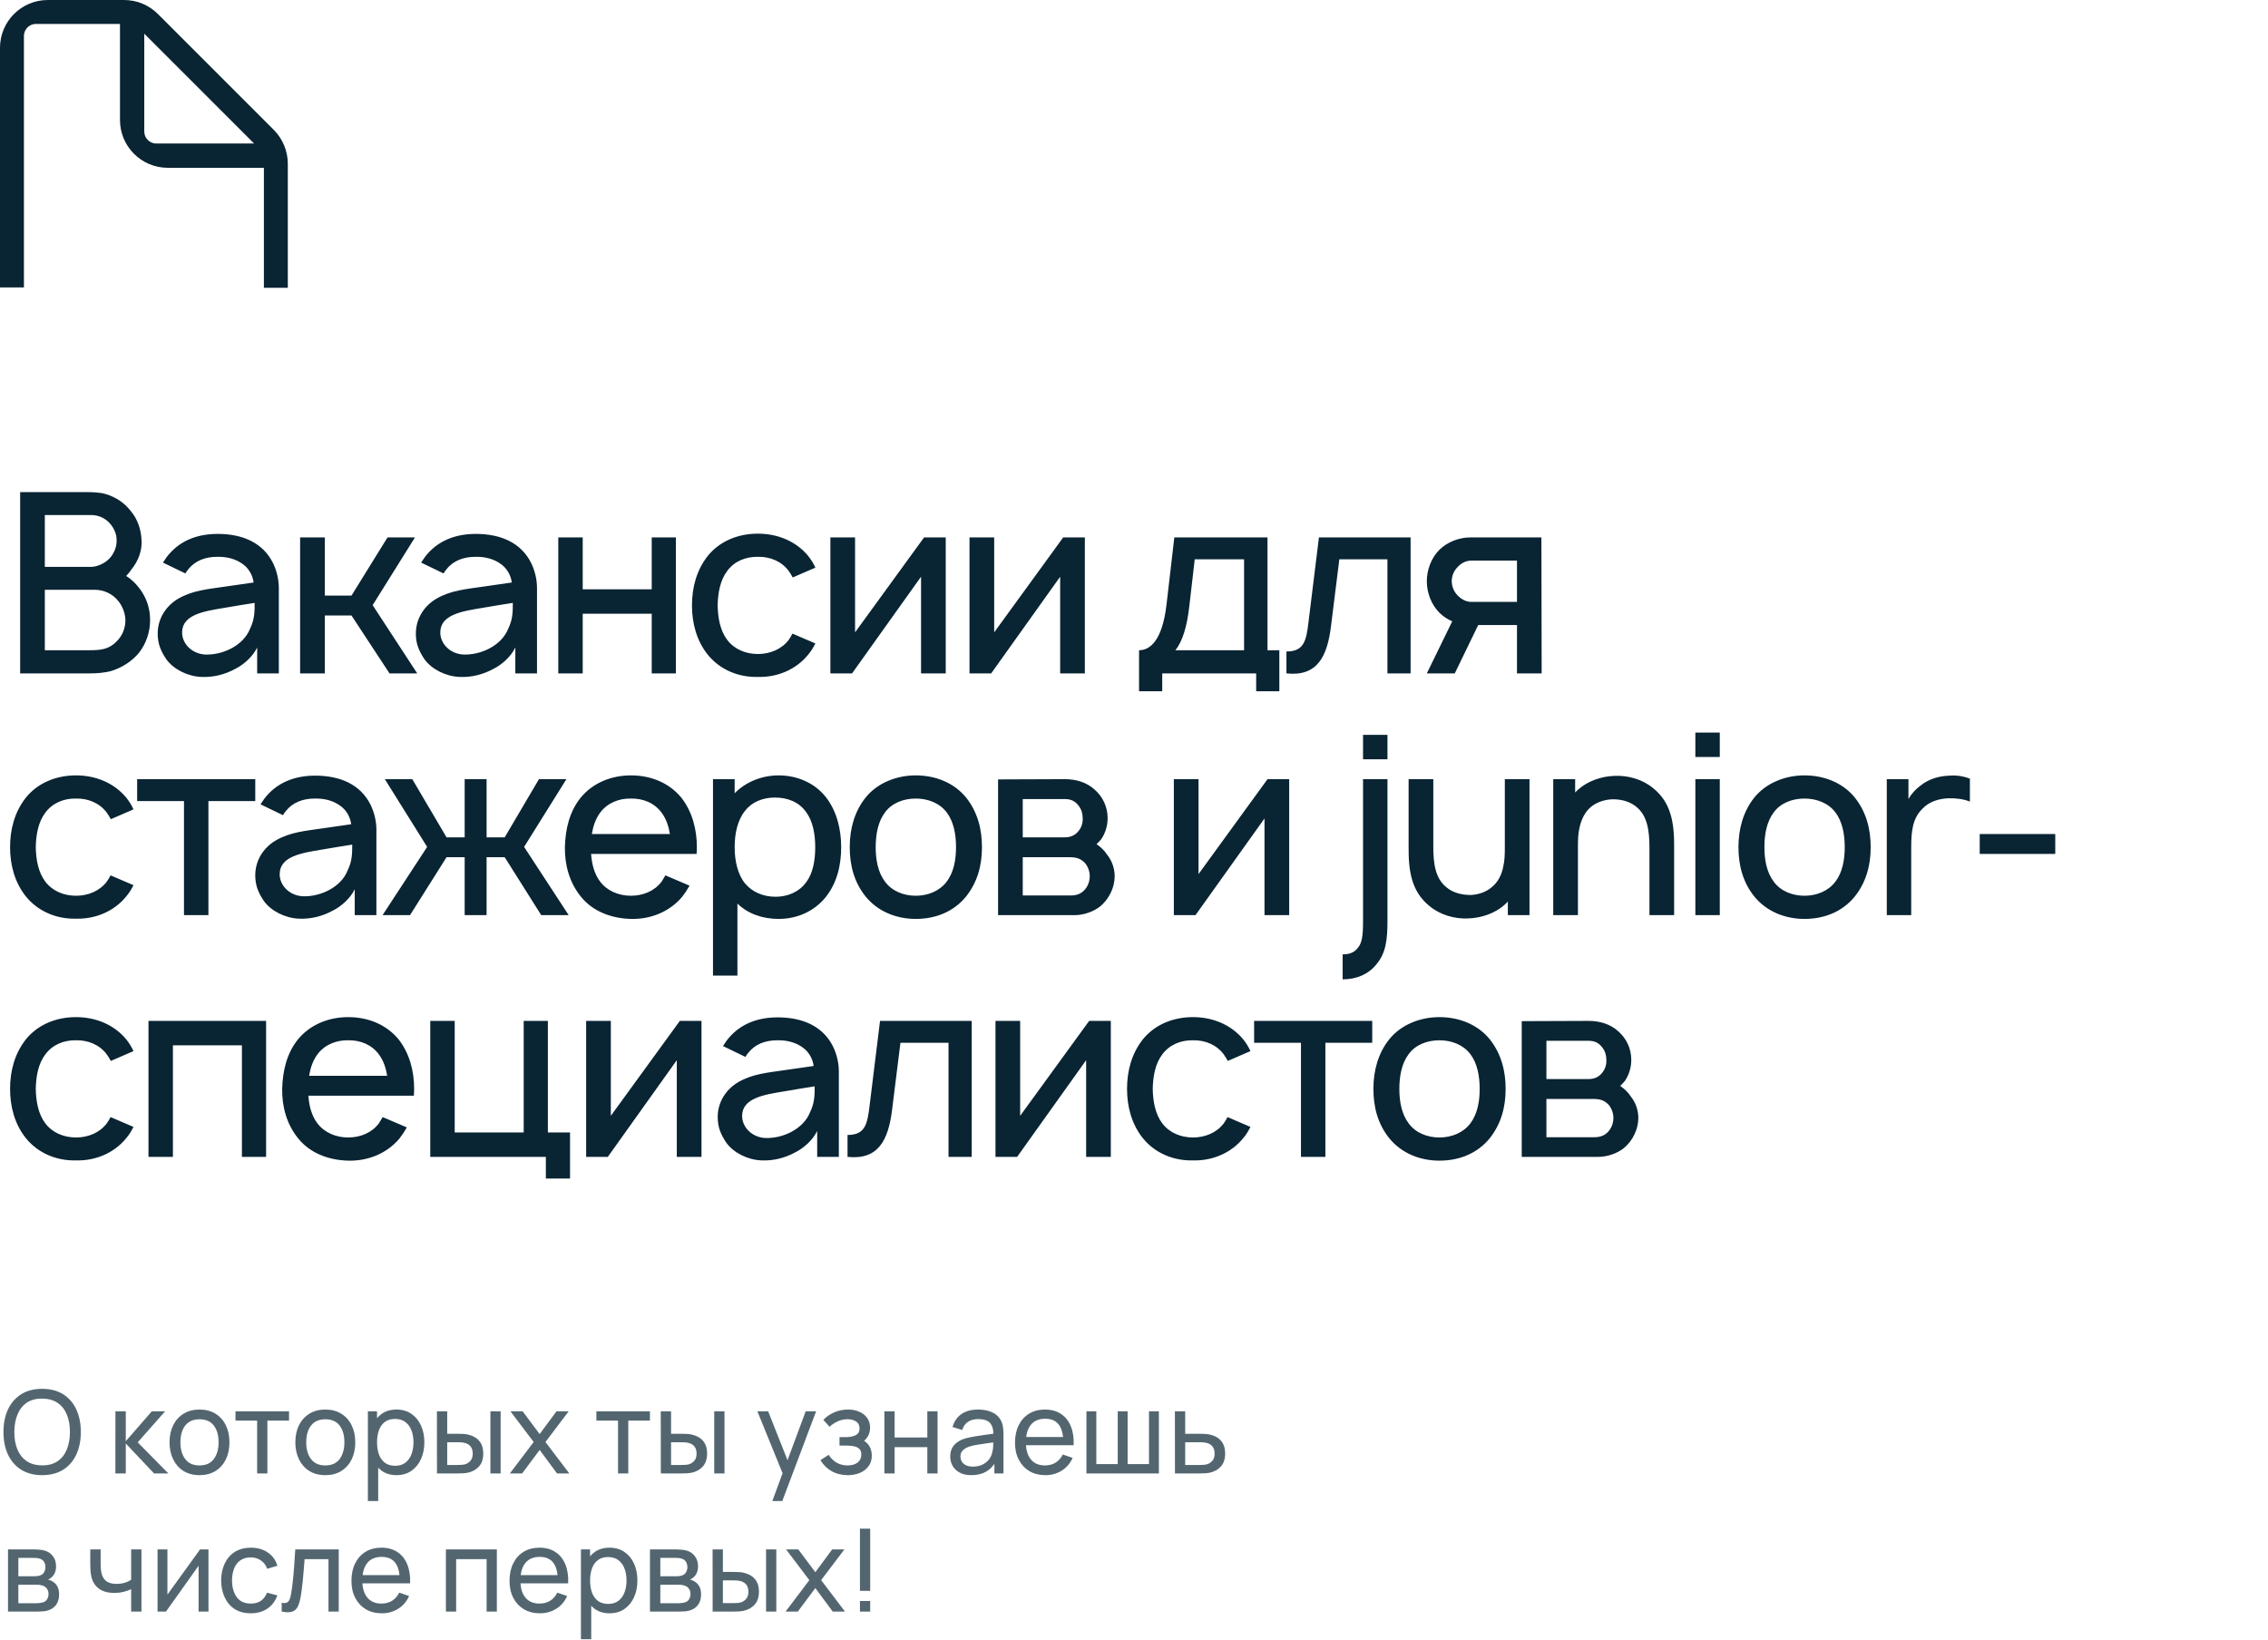 <?xml version="1.0" encoding="UTF-8"?> <svg xmlns="http://www.w3.org/2000/svg" width="394" height="285" viewBox="0 0 394 285" fill="none"> <g clip-path="url(#clip0_932_22165)"> <path d="M25.063 5.856L44.144 24.937H27.141C26.008 24.937 25.063 23.992 25.063 22.859V5.856ZM4.156 6.234C4.156 5.101 5.101 4.156 6.234 4.156H20.844V20.844C20.844 25.441 24.559 29.156 29.156 29.156H45.844V50H50V28.463C50 26.259 49.118 24.118 47.544 22.544L27.456 2.456C25.882 0.882 23.803 0 21.537 0H8.312C3.715 0 0 3.715 0 8.312V49.937H4.156V6.234Z" fill="#092433"></path> </g> <path d="M24.281 102.3C23.625 101.425 22.837 100.637 21.919 100.069C22.269 99.719 22.575 99.325 22.837 98.931C24.019 97.487 24.719 95.65 24.587 93.812C24.5 91.975 23.887 90.138 22.706 88.781C21.613 87.338 20.038 86.331 18.375 85.85C17.456 85.544 16.012 85.5 14.875 85.5H3.5V117H15.488C16.8 117 18.113 116.912 19.381 116.562C21.175 115.994 22.881 114.944 24.15 113.412C25.375 111.837 26.031 109.912 26.075 107.9C26.119 105.887 25.506 103.919 24.281 102.3ZM15.794 89.481C17.062 89.481 18.2 89.963 19.075 90.925C19.775 91.713 20.256 92.719 20.256 93.812C20.3 94.819 19.95 95.825 19.337 96.656C18.506 97.794 16.931 98.494 15.794 98.494H7.787V89.481H15.794ZM20.3 111.4C18.944 112.844 17.5 112.975 15.444 112.975H7.787V102.475H16.538C17.938 102.475 19.556 103.131 20.562 104.444C21.35 105.406 21.788 106.675 21.788 107.9C21.744 109.256 21.219 110.481 20.3 111.4ZM32.207 99.631C32.338 99.369 32.557 99.106 32.732 98.888C33.913 97.4 35.707 96.744 37.719 96.744C39.338 96.7 40.957 97.094 42.182 98.013C43.232 98.756 43.888 99.938 44.063 101.206L39.513 101.862C35.926 102.387 33.52 102.562 30.982 104.006C28.751 105.319 27.395 107.55 27.395 110.087C27.395 111.837 27.919 113.106 28.926 114.594C30.195 116.3 32.601 117.525 35.007 117.613C37.02 117.7 39.032 117.219 40.87 116.212C42.357 115.469 43.932 114.069 44.676 112.494V117H48.438V102.169C48.438 100.812 48.132 99.281 47.432 97.838C45.682 94.294 42.138 92.763 37.807 92.763C34.132 92.763 31.026 94.031 28.926 96.831L28.313 97.75L32.207 99.631ZM44.238 104.75C44.238 106.237 44.238 107.594 43.451 109.212C42.27 112.231 38.594 113.85 35.62 113.719C33.301 113.587 31.595 111.794 31.638 109.825C31.682 106.806 35.401 106.194 38.901 105.625C41.351 105.188 42.882 104.969 44.238 104.75ZM72.087 93.375H67.318L61.062 103.481H56.424V93.375H52.137V117H56.424V106.937H61.062L67.668 117H72.481L64.737 105.144L72.087 93.375ZM77.057 99.631C77.188 99.369 77.407 99.106 77.582 98.888C78.763 97.4 80.557 96.744 82.569 96.744C84.188 96.7 85.807 97.094 87.032 98.013C88.082 98.756 88.738 99.938 88.913 101.206L84.363 101.862C80.775 102.387 78.369 102.562 75.832 104.006C73.6 105.319 72.244 107.55 72.244 110.087C72.244 111.837 72.769 113.106 73.775 114.594C75.044 116.3 77.45 117.525 79.857 117.613C81.869 117.7 83.882 117.219 85.719 116.212C87.207 115.469 88.782 114.069 89.525 112.494V117H93.288V102.169C93.288 100.812 92.982 99.281 92.282 97.838C90.532 94.294 86.988 92.763 82.657 92.763C78.982 92.763 75.875 94.031 73.775 96.831L73.163 97.75L77.057 99.631ZM89.088 104.75C89.088 106.237 89.088 107.594 88.3 109.212C87.119 112.231 83.444 113.85 80.469 113.719C78.15 113.587 76.444 111.794 76.488 109.825C76.532 106.806 80.25 106.194 83.75 105.625C86.2 105.188 87.732 104.969 89.088 104.75ZM113.218 93.375V102.387H101.23V93.375H96.986V117H101.23V106.631H113.218V117H117.418V93.375H113.218ZM141.648 98.625C141.342 97.925 140.905 97.225 140.38 96.569C138.28 94.031 135.086 92.719 131.673 92.719C128.305 92.719 125.111 93.944 122.967 96.569C120.998 99.062 120.211 102.081 120.211 105.188C120.211 108.25 120.998 111.312 122.967 113.762C125.067 116.344 128.261 117.7 131.673 117.613C135.042 117.7 138.28 116.344 140.38 113.762C140.905 113.15 141.298 112.494 141.648 111.794L137.667 110.087C137.448 110.481 137.273 110.831 137.011 111.181C135.786 112.8 133.773 113.631 131.673 113.631C129.53 113.631 127.561 112.8 126.336 111.181C125.111 109.562 124.717 107.375 124.673 105.188C124.717 103 125.111 100.812 126.336 99.194C127.561 97.531 129.53 96.7 131.673 96.744C133.773 96.7 135.786 97.531 137.011 99.194C137.273 99.544 137.492 99.938 137.711 100.331L141.648 98.625ZM164.293 93.375H160.531L148.543 109.869V93.375H144.256V117H148.018L160.006 100.2V117H164.293V93.375ZM188.461 93.375H184.699L172.711 109.869V93.375H168.424V117H172.186L184.174 100.2V117H188.461V93.375ZM220.191 93.375H204.004L202.648 105.056C201.904 111.4 199.716 112.975 197.879 112.975V120.106H201.904V117H218.223V120.106H222.248V112.975H220.191V93.375ZM216.123 112.975H204.179C205.448 111.444 206.191 108.819 206.585 105.537L207.548 97.181H216.123V112.975ZM229.126 93.375L227.332 107.944C226.939 111.269 226.589 113.194 223.482 113.194V117C228.82 117.569 230.57 114.112 231.226 108.775L232.67 97.181H241.026V117H245.051V93.375H229.126ZM267.819 117L267.775 93.375H255.438C253.513 93.375 251.5 94.119 250.057 95.519C248.657 96.919 247.869 98.975 247.869 100.987C247.869 103 248.657 105.056 250.057 106.456C250.713 107.112 251.457 107.594 252.288 107.944L247.869 117H252.725L256.794 108.6H263.532V117H267.819ZM255.613 104.575C254.65 104.575 253.819 104.094 253.163 103.394C252.55 102.737 252.2 101.862 252.2 100.987C252.2 100.069 252.55 99.194 253.207 98.537C253.819 97.838 254.694 97.4 255.613 97.4H263.532V104.575H255.613ZM23.188 140.625C22.881 139.925 22.444 139.225 21.919 138.569C19.819 136.031 16.625 134.719 13.213 134.719C9.844 134.719 6.65 135.944 4.506 138.569C2.538 141.062 1.75 144.081 1.75 147.188C1.75 150.25 2.538 153.312 4.506 155.762C6.606 158.344 9.8 159.7 13.213 159.613C16.581 159.7 19.819 158.344 21.919 155.762C22.444 155.15 22.837 154.494 23.188 153.794L19.206 152.087C18.988 152.481 18.812 152.831 18.55 153.181C17.325 154.8 15.312 155.631 13.213 155.631C11.069 155.631 9.1 154.8 7.875 153.181C6.65 151.562 6.256 149.375 6.213 147.188C6.256 145 6.65 142.812 7.875 141.194C9.1 139.531 11.069 138.7 13.213 138.744C15.312 138.7 17.325 139.531 18.55 141.194C18.812 141.544 19.031 141.937 19.25 142.331L23.188 140.625ZM44.345 135.375H23.826V139.181H31.964V159H36.207V139.181H44.345V135.375ZM49.156 141.631C49.288 141.369 49.506 141.106 49.681 140.887C50.862 139.4 52.656 138.744 54.669 138.744C56.288 138.7 57.906 139.094 59.131 140.012C60.181 140.756 60.837 141.937 61.013 143.206L56.462 143.862C52.875 144.387 50.469 144.562 47.931 146.006C45.7 147.319 44.344 149.55 44.344 152.087C44.344 153.837 44.869 155.106 45.875 156.594C47.144 158.3 49.55 159.525 51.956 159.613C53.969 159.7 55.981 159.219 57.819 158.212C59.306 157.469 60.881 156.069 61.625 154.494V159H65.388V144.169C65.388 142.812 65.081 141.281 64.381 139.837C62.631 136.294 59.087 134.762 54.756 134.762C51.081 134.762 47.975 136.031 45.875 138.831L45.263 139.75L49.156 141.631ZM61.188 146.75C61.188 148.237 61.188 149.594 60.4 151.212C59.219 154.231 55.544 155.85 52.569 155.719C50.25 155.587 48.544 153.794 48.587 151.825C48.631 148.806 52.35 148.194 55.85 147.625C58.3 147.188 59.831 146.969 61.188 146.75ZM98.398 135.375H93.63L87.68 145.481H84.53V135.375H80.723V145.481H77.573L71.623 135.375H66.855L74.205 147.144L66.461 159H71.23L77.573 148.937H80.723V159H84.53V148.937H87.68L94.023 159H98.792L91.048 147.144L98.398 135.375ZM102.685 148.369H121.016C121.016 147.975 121.06 147.581 121.06 147.188C121.06 144.125 120.272 141.019 118.347 138.569C116.204 135.987 113.054 134.719 109.597 134.719C106.185 134.719 102.991 136.031 100.891 138.569C98.922 141.019 98.222 144.037 98.135 147.188C98.091 150.206 98.879 153.269 100.891 155.762C102.947 158.344 106.185 159.569 109.597 159.656C113.01 159.744 116.291 158.431 118.479 155.85C118.96 155.237 119.397 154.581 119.791 153.881L115.591 152.087C115.372 152.437 115.197 152.787 114.935 153.181C113.71 154.8 111.741 155.631 109.597 155.631C107.497 155.631 105.485 154.8 104.26 153.181C103.254 151.869 102.816 150.162 102.685 148.369ZM109.597 138.744C111.741 138.7 113.71 139.531 114.935 141.194C115.722 142.244 116.16 143.556 116.379 144.912H102.816C103.035 143.556 103.472 142.244 104.26 141.194C105.485 139.531 107.497 138.7 109.597 138.744ZM143.461 138.481C141.536 136.031 138.474 134.719 135.28 134.719C132.349 134.719 129.549 135.856 127.624 137.825V135.375H123.861V169.5H128.105V156.987C129.943 158.781 132.48 159.656 135.28 159.656C138.518 159.656 141.493 158.3 143.461 155.85C145.43 153.356 146.13 150.294 146.13 147.188C146.13 144.037 145.343 140.887 143.461 138.481ZM140.093 153.225C138.868 154.975 136.811 155.806 134.755 155.806C132.611 155.806 130.73 155.019 129.461 153.531C128.149 151.956 127.624 149.55 127.624 147.188C127.624 144.781 128.149 142.419 129.461 140.844C130.643 139.312 132.568 138.569 134.624 138.569C136.855 138.569 138.824 139.356 140.049 141.106C141.186 142.637 141.624 144.869 141.624 147.188C141.624 149.462 141.23 151.694 140.093 153.225ZM159.082 159.656C162.582 159.656 165.688 158.387 167.832 155.762C169.8 153.269 170.588 150.381 170.588 147.188C170.588 144.081 169.844 141.106 167.832 138.569C165.732 135.987 162.494 134.719 159.082 134.719C155.669 134.719 152.388 136.075 150.375 138.569C148.45 140.975 147.619 143.994 147.619 147.188C147.619 150.294 148.363 153.269 150.375 155.762C152.475 158.344 155.669 159.656 159.082 159.656ZM164.463 153.181C163.238 154.8 161.225 155.631 159.082 155.631C156.938 155.631 154.925 154.8 153.744 153.181C152.519 151.562 152.125 149.375 152.125 147.188C152.125 145 152.519 142.769 153.744 141.15C154.925 139.531 156.938 138.744 159.082 138.744C161.225 138.744 163.238 139.531 164.463 141.15C165.688 142.769 166.082 145 166.082 147.188C166.082 149.375 165.688 151.562 164.463 153.181ZM173.387 135.419V159H186.73C188.174 159 189.968 158.431 191.193 157.425C192.68 156.156 193.643 154.187 193.643 152.219C193.643 150.906 193.162 149.506 192.33 148.5C191.849 147.756 191.237 147.188 190.493 146.662C190.799 146.4 191.062 146.094 191.324 145.787C192.024 144.737 192.418 143.469 192.418 142.156C192.418 140.187 191.587 138.437 190.143 137.169C188.787 135.944 186.993 135.375 184.98 135.375L173.387 135.419ZM177.674 138.831H184.98C186.118 138.831 186.818 139.225 187.43 140.056C187.912 140.712 188.087 141.412 188.087 142.156C188.13 142.9 187.912 143.687 187.43 144.3C186.862 145.087 186.03 145.481 184.98 145.481H177.674V138.831ZM177.674 148.937H185.724C186.949 148.937 187.693 149.112 188.524 149.987C189.049 150.644 189.312 151.475 189.312 152.219C189.312 153.05 189.049 153.837 188.524 154.494C187.868 155.281 187.037 155.587 185.987 155.587H177.674V148.937ZM223.959 135.375H220.197L208.209 151.869V135.375H203.922V159H207.684L219.672 142.2V159H223.959V135.375ZM236.789 127.675V131.919H241.033V127.675H236.789ZM233.246 165.825C234.033 165.825 235.083 165.65 235.739 164.863C236.658 163.9 236.789 162.544 236.789 159.919V135.375H241.033V159.919C241.033 163.244 240.771 165.563 239.152 167.488C237.796 169.238 235.696 170.156 233.246 170.156V165.825ZM261.42 135.375V147.406C261.42 148.544 261.376 149.594 261.157 150.512C260.895 152 260.195 153.312 259.145 154.144C258.182 154.975 256.913 155.412 255.557 155.5C253.895 155.5 252.407 155.106 251.313 154.187C249.345 152.656 248.995 150.075 248.995 147.056V135.375H244.707V147.056C244.663 151.3 245.188 154.887 248.338 157.425C250.176 158.956 252.713 159.7 255.12 159.569C257.307 159.481 259.713 158.737 261.463 157.119C261.638 156.944 261.813 156.812 261.945 156.637V159H265.707V135.375H261.42ZM287.201 136.95C285.363 135.419 282.826 134.675 280.42 134.806C278.232 134.894 275.87 135.637 274.076 137.256L273.638 137.694V135.375H269.832V159H274.12V146.969C274.12 145.831 274.163 144.781 274.382 143.862C274.688 142.375 275.345 141.062 276.395 140.187C277.357 139.4 278.626 138.962 279.982 138.875C281.688 138.831 283.132 139.269 284.226 140.144C286.195 141.719 286.545 144.3 286.545 147.319V159H290.832V147.319C290.876 143.075 290.351 139.487 287.201 136.95ZM294.52 127.281V131.525H298.763V127.281H294.52ZM294.52 135.375V159H298.763V135.375H294.52ZM313.47 159.656C316.97 159.656 320.077 158.387 322.22 155.762C324.189 153.269 324.977 150.381 324.977 147.188C324.977 144.081 324.233 141.106 322.22 138.569C320.12 135.987 316.883 134.719 313.47 134.719C310.058 134.719 306.777 136.075 304.764 138.569C302.839 140.975 302.008 143.994 302.008 147.188C302.008 150.294 302.752 153.269 304.764 155.762C306.864 158.344 310.058 159.656 313.47 159.656ZM318.852 153.181C317.627 154.8 315.614 155.631 313.47 155.631C311.327 155.631 309.314 154.8 308.133 153.181C306.908 151.562 306.514 149.375 306.514 147.188C306.514 145 306.908 142.769 308.133 141.15C309.314 139.531 311.327 138.744 313.47 138.744C315.614 138.744 317.627 139.531 318.852 141.15C320.077 142.769 320.47 145 320.47 147.188C320.47 149.375 320.077 151.562 318.852 153.181ZM338.757 134.762C336.963 134.806 335.169 135.287 333.725 136.425C332.763 137.125 332.063 137.912 331.538 138.831V135.375H327.775V159H332.019V147.275C332.019 144.431 332.238 142.156 334.032 140.45C335.038 139.4 336.569 138.787 338.407 138.7C339.807 138.656 341.119 138.831 342.213 139.269V135.287C341.075 134.85 339.894 134.675 338.757 134.762ZM343.918 144.912V148.369H357.043V144.912H343.918ZM23.188 182.625C22.881 181.925 22.444 181.225 21.919 180.569C19.819 178.031 16.625 176.719 13.213 176.719C9.844 176.719 6.65 177.944 4.506 180.569C2.538 183.062 1.75 186.081 1.75 189.188C1.75 192.25 2.538 195.312 4.506 197.762C6.606 200.344 9.8 201.7 13.213 201.613C16.581 201.7 19.819 200.344 21.919 197.762C22.444 197.15 22.837 196.494 23.188 195.794L19.206 194.087C18.988 194.481 18.812 194.831 18.55 195.181C17.325 196.8 15.312 197.631 13.213 197.631C11.069 197.631 9.1 196.8 7.875 195.181C6.65 193.562 6.256 191.375 6.213 189.188C6.256 187 6.65 184.812 7.875 183.194C9.1 181.531 11.069 180.7 13.213 180.744C15.312 180.7 17.325 181.531 18.55 183.194C18.812 183.544 19.031 183.937 19.25 184.331L23.188 182.625ZM46.226 177.375H25.795V201H30.039V181.619H42.026V201H46.226V177.375ZM53.569 190.369H71.901C71.901 189.975 71.945 189.581 71.945 189.188C71.945 186.125 71.157 183.019 69.232 180.569C67.088 177.987 63.938 176.719 60.482 176.719C57.069 176.719 53.876 178.031 51.776 180.569C49.807 183.019 49.107 186.037 49.02 189.188C48.976 192.206 49.763 195.269 51.776 197.762C53.832 200.344 57.069 201.569 60.482 201.656C63.895 201.744 67.176 200.431 69.363 197.85C69.844 197.237 70.282 196.581 70.676 195.881L66.476 194.087C66.257 194.437 66.082 194.787 65.82 195.181C64.594 196.8 62.626 197.631 60.482 197.631C58.382 197.631 56.37 196.8 55.145 195.181C54.138 193.869 53.701 192.162 53.569 190.369ZM60.482 180.744C62.626 180.7 64.594 181.531 65.82 183.194C66.607 184.244 67.044 185.556 67.263 186.912H53.701C53.919 185.556 54.357 184.244 55.145 183.194C56.37 181.531 58.382 180.7 60.482 180.744ZM95.177 196.756V177.375H90.977V196.756H78.99V177.375H74.746V201H94.827V204.763H99.027V196.756H95.177ZM121.864 177.375H118.101L106.114 193.869V177.375H101.826V201H105.589L117.576 184.2V201H121.864V177.375ZM129.494 183.631C129.625 183.369 129.844 183.106 130.019 182.887C131.2 181.4 132.994 180.744 135.007 180.744C136.625 180.7 138.244 181.094 139.469 182.012C140.519 182.756 141.175 183.937 141.35 185.206L136.8 185.862C133.213 186.387 130.807 186.562 128.269 188.006C126.038 189.319 124.682 191.55 124.682 194.087C124.682 195.837 125.207 197.106 126.213 198.594C127.482 200.3 129.888 201.525 132.294 201.613C134.307 201.7 136.319 201.219 138.157 200.212C139.644 199.469 141.219 198.069 141.963 196.494V201H145.725V186.169C145.725 184.812 145.419 183.281 144.719 181.837C142.969 178.294 139.425 176.762 135.094 176.762C131.419 176.762 128.313 178.031 126.213 180.831L125.6 181.75L129.494 183.631ZM141.525 188.75C141.525 190.237 141.525 191.594 140.738 193.212C139.557 196.231 135.882 197.85 132.907 197.719C130.588 197.587 128.882 195.794 128.925 193.825C128.969 190.806 132.688 190.194 136.188 189.625C138.638 189.188 140.169 188.969 141.525 188.75ZM152.88 177.375L151.086 191.944C150.693 195.269 150.343 197.194 147.236 197.194V201C152.574 201.569 154.324 198.112 154.98 192.775L156.424 181.181H164.78V201H168.805V177.375H152.88ZM192.973 177.375H189.211L177.223 193.869V177.375H172.936V201H176.698L188.686 184.2V201H192.973V177.375ZM217.229 182.625C216.922 181.925 216.485 181.225 215.96 180.569C213.86 178.031 210.666 176.719 207.254 176.719C203.885 176.719 200.691 177.944 198.547 180.569C196.579 183.062 195.791 186.081 195.791 189.188C195.791 192.25 196.579 195.312 198.547 197.762C200.647 200.344 203.841 201.7 207.254 201.613C210.622 201.7 213.86 200.344 215.96 197.762C216.485 197.15 216.879 196.494 217.229 195.794L213.247 194.087C213.029 194.481 212.854 194.831 212.591 195.181C211.366 196.8 209.354 197.631 207.254 197.631C205.11 197.631 203.141 196.8 201.916 195.181C200.691 193.562 200.297 191.375 200.254 189.188C200.297 187 200.691 184.812 201.916 183.194C203.141 181.531 205.11 180.7 207.254 180.744C209.354 180.7 211.366 181.531 212.591 183.194C212.854 183.544 213.072 183.937 213.291 184.331L217.229 182.625ZM238.386 177.375H217.867V181.181H226.005V201H230.248V181.181H238.386V177.375ZM250.052 201.656C253.552 201.656 256.659 200.387 258.802 197.762C260.771 195.269 261.559 192.381 261.559 189.188C261.559 186.081 260.815 183.106 258.802 180.569C256.702 177.987 253.465 176.719 250.052 176.719C246.64 176.719 243.359 178.075 241.346 180.569C239.421 182.975 238.59 185.994 238.59 189.188C238.59 192.294 239.334 195.269 241.346 197.762C243.446 200.344 246.64 201.656 250.052 201.656ZM255.434 195.181C254.209 196.8 252.196 197.631 250.052 197.631C247.909 197.631 245.896 196.8 244.715 195.181C243.49 193.562 243.096 191.375 243.096 189.188C243.096 187 243.49 184.769 244.715 183.15C245.896 181.531 247.909 180.744 250.052 180.744C252.196 180.744 254.209 181.531 255.434 183.15C256.659 184.769 257.052 187 257.052 189.188C257.052 191.375 256.659 193.562 255.434 195.181ZM264.357 177.419V201H277.701C279.145 201 280.939 200.431 282.164 199.425C283.651 198.156 284.614 196.187 284.614 194.219C284.614 192.906 284.132 191.506 283.301 190.5C282.82 189.756 282.207 189.188 281.464 188.662C281.77 188.4 282.032 188.094 282.295 187.787C282.995 186.737 283.389 185.469 283.389 184.156C283.389 182.187 282.557 180.437 281.114 179.169C279.757 177.944 277.964 177.375 275.951 177.375L264.357 177.419ZM268.645 180.831H275.951C277.089 180.831 277.789 181.225 278.401 182.056C278.882 182.712 279.057 183.412 279.057 184.156C279.101 184.9 278.882 185.687 278.401 186.3C277.832 187.087 277.001 187.481 275.951 187.481H268.645V180.831ZM268.645 190.937H276.695C277.92 190.937 278.664 191.112 279.495 191.987C280.02 192.644 280.282 193.475 280.282 194.219C280.282 195.05 280.02 195.837 279.495 196.494C278.839 197.281 278.007 197.587 276.957 197.587H268.645V190.937Z" fill="#092433"></path> <path d="M7.32 256.3C5.887 256.3 4.67 255.983 3.67 255.35C2.67 254.717 1.907 253.837 1.38 252.71C0.86 251.583 0.6 250.28 0.6 248.8C0.6 247.32 0.86 246.017 1.38 244.89C1.907 243.763 2.67 242.883 3.67 242.25C4.67 241.617 5.887 241.3 7.32 241.3C8.76 241.3 9.98 241.617 10.98 242.25C11.98 242.883 12.74 243.763 13.26 244.89C13.78 246.017 14.04 247.32 14.04 248.8C14.04 250.28 13.78 251.583 13.26 252.71C12.74 253.837 11.98 254.717 10.98 255.35C9.98 255.983 8.76 256.3 7.32 256.3ZM7.32 254.6C8.393 254.607 9.287 254.367 10 253.88C10.72 253.387 11.257 252.703 11.61 251.83C11.97 250.957 12.15 249.947 12.15 248.8C12.15 247.647 11.97 246.637 11.61 245.77C11.257 244.903 10.72 244.227 10 243.74C9.287 243.253 8.393 243.007 7.32 243C6.247 242.993 5.353 243.233 4.64 243.72C3.933 244.207 3.4 244.887 3.04 245.76C2.68 246.633 2.497 247.647 2.49 248.8C2.483 249.947 2.66 250.953 3.02 251.82C3.38 252.687 3.917 253.367 4.63 253.86C5.35 254.347 6.247 254.593 7.32 254.6ZM20.042 256L20.052 245.2H21.852V250.4L26.382 245.2H28.692L23.922 250.6L29.252 256H26.762L21.852 250.8V256H20.042ZM34.652 256.3C33.579 256.3 32.652 256.057 31.872 255.57C31.099 255.083 30.502 254.41 30.082 253.55C29.662 252.69 29.452 251.703 29.452 250.59C29.452 249.457 29.666 248.463 30.092 247.61C30.519 246.757 31.122 246.093 31.902 245.62C32.682 245.14 33.599 244.9 34.652 244.9C35.732 244.9 36.662 245.143 37.442 245.63C38.222 246.11 38.819 246.78 39.232 247.64C39.652 248.493 39.862 249.477 39.862 250.59C39.862 251.717 39.652 252.71 39.232 253.57C38.812 254.423 38.212 255.093 37.432 255.58C36.652 256.06 35.726 256.3 34.652 256.3ZM34.652 254.61C35.772 254.61 36.606 254.237 37.152 253.49C37.699 252.743 37.972 251.777 37.972 250.59C37.972 249.37 37.696 248.4 37.142 247.68C36.589 246.953 35.759 246.59 34.652 246.59C33.899 246.59 33.279 246.76 32.792 247.1C32.306 247.44 31.942 247.91 31.702 248.51C31.462 249.11 31.342 249.803 31.342 250.59C31.342 251.803 31.622 252.777 32.182 253.51C32.742 254.243 33.566 254.61 34.652 254.61ZM44.67 256V246.82H40.91V245.2H50.21V246.82H46.45V256H44.67ZM56.508 256.3C55.434 256.3 54.508 256.057 53.728 255.57C52.955 255.083 52.358 254.41 51.938 253.55C51.518 252.69 51.308 251.703 51.308 250.59C51.308 249.457 51.521 248.463 51.948 247.61C52.374 246.757 52.978 246.093 53.758 245.62C54.538 245.14 55.455 244.9 56.508 244.9C57.588 244.9 58.518 245.143 59.298 245.63C60.078 246.11 60.675 246.78 61.088 247.64C61.508 248.493 61.718 249.477 61.718 250.59C61.718 251.717 61.508 252.71 61.088 253.57C60.668 254.423 60.068 255.093 59.288 255.58C58.508 256.06 57.581 256.3 56.508 256.3ZM56.508 254.61C57.628 254.61 58.461 254.237 59.008 253.49C59.554 252.743 59.828 251.777 59.828 250.59C59.828 249.37 59.551 248.4 58.998 247.68C58.444 246.953 57.614 246.59 56.508 246.59C55.755 246.59 55.135 246.76 54.648 247.1C54.161 247.44 53.798 247.91 53.558 248.51C53.318 249.11 53.198 249.803 53.198 250.59C53.198 251.803 53.478 252.777 54.038 253.51C54.598 254.243 55.421 254.61 56.508 254.61ZM68.879 256.3C67.866 256.3 67.013 256.05 66.32 255.55C65.626 255.043 65.1 254.36 64.74 253.5C64.386 252.633 64.21 251.663 64.21 250.59C64.21 249.503 64.386 248.53 64.74 247.67C65.1 246.81 65.626 246.133 66.32 245.64C67.019 245.147 67.876 244.9 68.889 244.9C69.889 244.9 70.749 245.15 71.469 245.65C72.196 246.143 72.753 246.82 73.139 247.68C73.526 248.54 73.719 249.51 73.719 250.59C73.719 251.67 73.526 252.64 73.139 253.5C72.753 254.36 72.196 255.043 71.469 255.55C70.749 256.05 69.886 256.3 68.879 256.3ZM63.91 260.8V245.2H65.499V253.15H65.7V260.8H63.91ZM68.659 254.67C69.373 254.67 69.963 254.49 70.43 254.13C70.896 253.77 71.246 253.283 71.48 252.67C71.713 252.05 71.829 251.357 71.829 250.59C71.829 249.83 71.713 249.143 71.48 248.53C71.253 247.917 70.9 247.43 70.419 247.07C69.946 246.71 69.343 246.53 68.609 246.53C67.909 246.53 67.329 246.703 66.87 247.05C66.409 247.39 66.066 247.867 65.84 248.48C65.613 249.087 65.499 249.79 65.499 250.59C65.499 251.377 65.609 252.08 65.829 252.7C66.056 253.313 66.403 253.797 66.87 254.15C67.336 254.497 67.933 254.67 68.659 254.67ZM75.912 256L75.902 245.2H77.692V249.11H79.342C79.655 249.11 79.975 249.117 80.302 249.13C80.628 249.143 80.912 249.173 81.152 249.22C81.712 249.333 82.202 249.523 82.622 249.79C83.042 250.057 83.368 250.417 83.602 250.87C83.835 251.323 83.952 251.887 83.952 252.56C83.952 253.493 83.708 254.233 83.222 254.78C82.742 255.32 82.112 255.68 81.332 255.86C81.065 255.92 80.758 255.96 80.412 255.98C80.072 255.993 79.748 256 79.442 256H75.912ZM77.692 254.53H79.472C79.672 254.53 79.895 254.523 80.142 254.51C80.388 254.497 80.608 254.463 80.802 254.41C81.142 254.31 81.445 254.113 81.712 253.82C81.985 253.527 82.122 253.107 82.122 252.56C82.122 252.007 81.988 251.58 81.722 251.28C81.462 250.98 81.118 250.783 80.692 250.69C80.498 250.643 80.295 250.613 80.082 250.6C79.868 250.587 79.665 250.58 79.472 250.58H77.692V254.53ZM85.192 256V245.2H86.972V256H85.192ZM88.579 256L92.709 250.54L88.669 245.2H90.789L93.749 249.16L96.679 245.2H98.799L94.759 250.54L98.899 256H96.769L93.749 251.92L90.709 256H88.579ZM107.365 256V246.82H103.605V245.2H112.905V246.82H109.145V256H107.365ZM114.798 256L114.788 245.2H116.578V249.11H118.228C118.542 249.11 118.862 249.117 119.188 249.13C119.515 249.143 119.798 249.173 120.038 249.22C120.598 249.333 121.088 249.523 121.508 249.79C121.928 250.057 122.255 250.417 122.488 250.87C122.722 251.323 122.838 251.887 122.838 252.56C122.838 253.493 122.595 254.233 122.108 254.78C121.628 255.32 120.998 255.68 120.218 255.86C119.952 255.92 119.645 255.96 119.298 255.98C118.958 255.993 118.635 256 118.328 256H114.798ZM116.578 254.53H118.358C118.558 254.53 118.782 254.523 119.028 254.51C119.275 254.497 119.495 254.463 119.688 254.41C120.028 254.31 120.332 254.113 120.598 253.82C120.872 253.527 121.008 253.107 121.008 252.56C121.008 252.007 120.875 251.58 120.608 251.28C120.348 250.98 120.005 250.783 119.578 250.69C119.385 250.643 119.182 250.613 118.968 250.6C118.755 250.587 118.552 250.58 118.358 250.58H116.578V254.53ZM124.078 256V245.2H125.858V256H124.078ZM134.17 260.8L136.26 255.12L136.29 256.8L131.57 245.2H133.44L137.14 254.53H136.5L139.97 245.2H141.78L135.9 260.8H134.17ZM147.301 256.3C146.235 256.3 145.291 256.07 144.471 255.61C143.651 255.143 143.005 254.503 142.531 253.69L143.951 252.77C144.345 253.363 144.815 253.82 145.361 254.14C145.908 254.453 146.531 254.61 147.231 254.61C147.965 254.61 148.548 254.443 148.981 254.11C149.415 253.77 149.631 253.313 149.631 252.74C149.631 252.313 149.525 251.987 149.311 251.76C149.098 251.533 148.791 251.377 148.391 251.29C147.991 251.203 147.515 251.16 146.961 251.16H145.841V249.69H146.951C147.651 249.69 148.221 249.577 148.661 249.35C149.101 249.123 149.321 248.737 149.321 248.19C149.321 247.63 149.115 247.223 148.701 246.97C148.295 246.71 147.808 246.58 147.241 246.58C146.641 246.58 146.068 246.707 145.521 246.96C144.975 247.207 144.505 247.52 144.111 247.9L143.031 246.69C143.591 246.117 144.235 245.677 144.961 245.37C145.695 245.057 146.491 244.9 147.351 244.9C148.045 244.9 148.678 245.023 149.251 245.27C149.831 245.51 150.291 245.867 150.631 246.34C150.978 246.807 151.151 247.377 151.151 248.05C151.151 248.623 151.018 249.133 150.751 249.58C150.485 250.027 150.091 250.417 149.571 250.75L149.501 250.12C149.941 250.227 150.305 250.423 150.591 250.71C150.885 250.99 151.101 251.323 151.241 251.71C151.381 252.097 151.451 252.5 151.451 252.92C151.451 253.627 151.265 254.233 150.891 254.74C150.525 255.24 150.028 255.627 149.401 255.9C148.775 256.167 148.075 256.3 147.301 256.3ZM153.636 256V245.2H155.416V249.75H161.096V245.2H162.876V256H161.096V251.44H155.416V256H153.636ZM168.747 256.3C167.941 256.3 167.264 256.153 166.717 255.86C166.177 255.56 165.767 255.167 165.487 254.68C165.214 254.193 165.077 253.66 165.077 253.08C165.077 252.513 165.184 252.023 165.397 251.61C165.617 251.19 165.924 250.843 166.317 250.57C166.711 250.29 167.181 250.07 167.727 249.91C168.241 249.77 168.814 249.65 169.447 249.55C170.087 249.443 170.734 249.347 171.387 249.26C172.041 249.173 172.651 249.09 173.217 249.01L172.577 249.38C172.597 248.42 172.404 247.71 171.997 247.25C171.597 246.79 170.904 246.56 169.917 246.56C169.264 246.56 168.691 246.71 168.197 247.01C167.711 247.303 167.367 247.783 167.167 248.45L165.477 247.94C165.737 246.993 166.241 246.25 166.987 245.71C167.734 245.17 168.717 244.9 169.937 244.9C170.917 244.9 171.757 245.077 172.457 245.43C173.164 245.777 173.671 246.303 173.977 247.01C174.131 247.343 174.227 247.707 174.267 248.1C174.307 248.487 174.327 248.893 174.327 249.32V256H172.747V253.41L173.117 253.65C172.711 254.523 172.141 255.183 171.407 255.63C170.681 256.077 169.794 256.3 168.747 256.3ZM169.017 254.81C169.657 254.81 170.211 254.697 170.677 254.47C171.151 254.237 171.531 253.933 171.817 253.56C172.104 253.18 172.291 252.767 172.377 252.32C172.477 251.987 172.531 251.617 172.537 251.21C172.551 250.797 172.557 250.48 172.557 250.26L173.177 250.53C172.597 250.61 172.027 250.687 171.467 250.76C170.907 250.833 170.377 250.913 169.877 251C169.377 251.08 168.927 251.177 168.527 251.29C168.234 251.383 167.957 251.503 167.697 251.65C167.444 251.797 167.237 251.987 167.077 252.22C166.924 252.447 166.847 252.73 166.847 253.07C166.847 253.363 166.921 253.643 167.067 253.91C167.221 254.177 167.454 254.393 167.767 254.56C168.087 254.727 168.504 254.81 169.017 254.81ZM181.607 256.3C180.547 256.3 179.621 256.067 178.827 255.6C178.041 255.127 177.427 254.47 176.987 253.63C176.547 252.783 176.327 251.797 176.327 250.67C176.327 249.49 176.544 248.47 176.977 247.61C177.411 246.743 178.014 246.077 178.787 245.61C179.567 245.137 180.481 244.9 181.527 244.9C182.614 244.9 183.537 245.15 184.297 245.65C185.064 246.15 185.637 246.863 186.017 247.79C186.404 248.717 186.571 249.82 186.517 251.1H184.717V250.46C184.697 249.133 184.427 248.143 183.907 247.49C183.387 246.83 182.614 246.5 181.587 246.5C180.487 246.5 179.651 246.853 179.077 247.56C178.504 248.267 178.217 249.28 178.217 250.6C178.217 251.873 178.504 252.86 179.077 253.56C179.651 254.26 180.467 254.61 181.527 254.61C182.241 254.61 182.861 254.447 183.387 254.12C183.914 253.793 184.327 253.323 184.627 252.71L186.337 253.3C185.917 254.253 185.284 254.993 184.437 255.52C183.597 256.04 182.654 256.3 181.607 256.3ZM177.617 251.1V249.67H185.597V251.1H177.617ZM188.734 256V245.2H190.454V254.38H194.174V245.2H195.894V254.38H199.604V245.2H201.324V256H188.734ZM204.115 256L204.105 245.2H205.895V249.11H208.225C208.538 249.11 208.858 249.117 209.185 249.13C209.512 249.143 209.795 249.173 210.035 249.22C210.595 249.327 211.085 249.513 211.505 249.78C211.925 250.047 212.252 250.41 212.485 250.87C212.718 251.323 212.835 251.887 212.835 252.56C212.835 253.493 212.592 254.233 212.105 254.78C211.625 255.32 210.995 255.68 210.215 255.86C209.948 255.92 209.642 255.96 209.295 255.98C208.955 255.993 208.632 256 208.325 256H204.115ZM205.895 254.53H208.355C208.555 254.53 208.778 254.523 209.025 254.51C209.272 254.497 209.492 254.463 209.685 254.41C210.025 254.31 210.328 254.113 210.595 253.82C210.868 253.527 211.005 253.107 211.005 252.56C211.005 252.007 210.872 251.58 210.605 251.28C210.345 250.98 210.002 250.783 209.575 250.69C209.382 250.643 209.178 250.613 208.965 250.6C208.752 250.587 208.548 250.58 208.355 250.58H205.895V254.53ZM1.39 280V269.2H5.99C6.263 269.2 6.557 269.217 6.87 269.25C7.19 269.277 7.48 269.327 7.74 269.4C8.32 269.553 8.797 269.87 9.17 270.35C9.55 270.823 9.74 271.423 9.74 272.15C9.74 272.557 9.677 272.91 9.55 273.21C9.43 273.51 9.257 273.77 9.03 273.99C8.93 274.09 8.82 274.18 8.7 274.26C8.58 274.34 8.46 274.403 8.34 274.45C8.573 274.49 8.81 274.58 9.05 274.72C9.43 274.927 9.727 275.217 9.94 275.59C10.16 275.963 10.27 276.44 10.27 277.02C10.27 277.753 10.093 278.36 9.74 278.84C9.387 279.313 8.9 279.64 8.28 279.82C8.02 279.893 7.733 279.943 7.42 279.97C7.107 279.99 6.803 280 6.51 280H1.39ZM3.19 278.55H6.41C6.55 278.55 6.717 278.537 6.91 278.51C7.11 278.483 7.287 278.45 7.44 278.41C7.787 278.31 8.037 278.123 8.19 277.85C8.35 277.577 8.43 277.28 8.43 276.96C8.43 276.533 8.31 276.187 8.07 275.92C7.837 275.653 7.527 275.487 7.14 275.42C7 275.38 6.847 275.357 6.68 275.35C6.52 275.343 6.377 275.34 6.25 275.34H3.19V278.55ZM3.19 273.87H5.87C6.057 273.87 6.253 273.86 6.46 273.84C6.667 273.813 6.847 273.77 7 273.71C7.307 273.597 7.53 273.41 7.67 273.15C7.817 272.883 7.89 272.593 7.89 272.28C7.89 271.933 7.81 271.63 7.65 271.37C7.497 271.103 7.26 270.92 6.94 270.82C6.727 270.74 6.487 270.697 6.22 270.69C5.96 270.677 5.793 270.67 5.72 270.67H3.19V273.87ZM22.783 280V276.11C22.423 276.29 21.986 276.443 21.473 276.57C20.966 276.697 20.423 276.76 19.843 276.76C18.743 276.76 17.856 276.513 17.183 276.02C16.509 275.527 16.07 274.817 15.863 273.89C15.803 273.61 15.759 273.32 15.733 273.02C15.713 272.72 15.7 272.447 15.693 272.2C15.686 271.953 15.683 271.773 15.683 271.66V269.2H17.483V271.66C17.483 271.853 17.489 272.093 17.503 272.38C17.516 272.66 17.549 272.933 17.603 273.2C17.736 273.86 18.013 274.357 18.433 274.69C18.86 275.023 19.459 275.19 20.233 275.19C20.753 275.19 21.233 275.123 21.673 274.99C22.113 274.857 22.483 274.68 22.783 274.46V269.2H24.573V280H22.783ZM36.217 269.2V280H34.497V272.04L28.837 280H27.367V269.2H29.087V277.05L34.757 269.2H36.217ZM43.567 280.3C42.474 280.3 41.544 280.057 40.777 279.57C40.017 279.077 39.437 278.4 39.037 277.54C38.637 276.68 38.431 275.7 38.417 274.6C38.431 273.473 38.641 272.483 39.047 271.63C39.461 270.77 40.05 270.1 40.817 269.62C41.584 269.14 42.507 268.9 43.587 268.9C44.727 268.9 45.707 269.18 46.527 269.74C47.354 270.3 47.907 271.067 48.187 272.04L46.427 272.57C46.2 271.943 45.831 271.457 45.317 271.11C44.81 270.763 44.227 270.59 43.567 270.59C42.827 270.59 42.217 270.763 41.737 271.11C41.257 271.45 40.901 271.923 40.667 272.53C40.434 273.13 40.314 273.82 40.307 274.6C40.321 275.8 40.597 276.77 41.137 277.51C41.684 278.243 42.494 278.61 43.567 278.61C44.274 278.61 44.861 278.45 45.327 278.13C45.794 277.803 46.147 277.333 46.387 276.72L48.187 277.19C47.814 278.197 47.23 278.967 46.437 279.5C45.644 280.033 44.687 280.3 43.567 280.3ZM48.935 280V278.47C49.335 278.543 49.639 278.53 49.845 278.43C50.059 278.323 50.215 278.14 50.315 277.88C50.422 277.613 50.508 277.28 50.575 276.88C50.688 276.247 50.785 275.54 50.865 274.76C50.952 273.98 51.029 273.127 51.095 272.2C51.169 271.267 51.235 270.267 51.295 269.2H58.845V280H57.065V270.89H52.915C52.875 271.503 52.825 272.133 52.765 272.78C52.712 273.427 52.655 274.057 52.595 274.67C52.535 275.277 52.468 275.843 52.395 276.37C52.328 276.89 52.255 277.34 52.175 277.72C52.048 278.373 51.872 278.897 51.645 279.29C51.419 279.677 51.092 279.927 50.665 280.04C50.239 280.16 49.662 280.147 48.935 280ZM66.334 280.3C65.274 280.3 64.347 280.067 63.554 279.6C62.767 279.127 62.154 278.47 61.714 277.63C61.274 276.783 61.054 275.797 61.054 274.67C61.054 273.49 61.271 272.47 61.704 271.61C62.137 270.743 62.741 270.077 63.514 269.61C64.294 269.137 65.207 268.9 66.254 268.9C67.341 268.9 68.264 269.15 69.024 269.65C69.791 270.15 70.364 270.863 70.744 271.79C71.131 272.717 71.297 273.82 71.244 275.1H69.444V274.46C69.424 273.133 69.154 272.143 68.634 271.49C68.114 270.83 67.341 270.5 66.314 270.5C65.214 270.5 64.377 270.853 63.804 271.56C63.231 272.267 62.944 273.28 62.944 274.6C62.944 275.873 63.231 276.86 63.804 277.56C64.377 278.26 65.194 278.61 66.254 278.61C66.967 278.61 67.587 278.447 68.114 278.12C68.641 277.793 69.054 277.323 69.354 276.71L71.064 277.3C70.644 278.253 70.011 278.993 69.164 279.52C68.324 280.04 67.381 280.3 66.334 280.3ZM62.344 275.1V273.67H70.324V275.1H62.344ZM77.464 280V269.2H86.314V280H84.534V270.89H79.244V280H77.464ZM93.795 280.3C92.735 280.3 91.808 280.067 91.015 279.6C90.228 279.127 89.615 278.47 89.175 277.63C88.735 276.783 88.515 275.797 88.515 274.67C88.515 273.49 88.731 272.47 89.165 271.61C89.598 270.743 90.201 270.077 90.975 269.61C91.755 269.137 92.668 268.9 93.715 268.9C94.802 268.9 95.725 269.15 96.485 269.65C97.251 270.15 97.825 270.863 98.205 271.79C98.591 272.717 98.758 273.82 98.705 275.1H96.905V274.46C96.885 273.133 96.615 272.143 96.095 271.49C95.575 270.83 94.802 270.5 93.775 270.5C92.675 270.5 91.838 270.853 91.265 271.56C90.692 272.267 90.405 273.28 90.405 274.6C90.405 275.873 90.692 276.86 91.265 277.56C91.838 278.26 92.655 278.61 93.715 278.61C94.428 278.61 95.048 278.447 95.575 278.12C96.102 277.793 96.515 277.323 96.815 276.71L98.525 277.3C98.105 278.253 97.472 278.993 96.625 279.52C95.785 280.04 94.841 280.3 93.795 280.3ZM89.805 275.1V273.67H97.785V275.1H89.805ZM105.891 280.3C104.878 280.3 104.025 280.05 103.331 279.55C102.638 279.043 102.111 278.36 101.751 277.5C101.398 276.633 101.221 275.663 101.221 274.59C101.221 273.503 101.398 272.53 101.751 271.67C102.111 270.81 102.638 270.133 103.331 269.64C104.031 269.147 104.888 268.9 105.901 268.9C106.901 268.9 107.761 269.15 108.481 269.65C109.208 270.143 109.765 270.82 110.151 271.68C110.538 272.54 110.731 273.51 110.731 274.59C110.731 275.67 110.538 276.64 110.151 277.5C109.765 278.36 109.208 279.043 108.481 279.55C107.761 280.05 106.898 280.3 105.891 280.3ZM100.921 284.8V269.2H102.511V277.15H102.711V284.8H100.921ZM105.671 278.67C106.385 278.67 106.975 278.49 107.441 278.13C107.908 277.77 108.258 277.283 108.491 276.67C108.725 276.05 108.841 275.357 108.841 274.59C108.841 273.83 108.725 273.143 108.491 272.53C108.265 271.917 107.911 271.43 107.431 271.07C106.958 270.71 106.355 270.53 105.621 270.53C104.921 270.53 104.341 270.703 103.881 271.05C103.421 271.39 103.078 271.867 102.851 272.48C102.625 273.087 102.511 273.79 102.511 274.59C102.511 275.377 102.621 276.08 102.841 276.7C103.068 277.313 103.415 277.797 103.881 278.15C104.348 278.497 104.945 278.67 105.671 278.67ZM112.913 280V269.2H117.513C117.787 269.2 118.08 269.217 118.393 269.25C118.713 269.277 119.003 269.327 119.263 269.4C119.843 269.553 120.32 269.87 120.693 270.35C121.073 270.823 121.263 271.423 121.263 272.15C121.263 272.557 121.2 272.91 121.073 273.21C120.953 273.51 120.78 273.77 120.553 273.99C120.453 274.09 120.343 274.18 120.223 274.26C120.103 274.34 119.983 274.403 119.863 274.45C120.097 274.49 120.333 274.58 120.573 274.72C120.953 274.927 121.25 275.217 121.463 275.59C121.683 275.963 121.793 276.44 121.793 277.02C121.793 277.753 121.617 278.36 121.263 278.84C120.91 279.313 120.423 279.64 119.803 279.82C119.543 279.893 119.257 279.943 118.943 279.97C118.63 279.99 118.327 280 118.033 280H112.913ZM114.713 278.55H117.933C118.073 278.55 118.24 278.537 118.433 278.51C118.633 278.483 118.81 278.45 118.963 278.41C119.31 278.31 119.56 278.123 119.713 277.85C119.873 277.577 119.953 277.28 119.953 276.96C119.953 276.533 119.833 276.187 119.593 275.92C119.36 275.653 119.05 275.487 118.663 275.42C118.523 275.38 118.37 275.357 118.203 275.35C118.043 275.343 117.9 275.34 117.773 275.34H114.713V278.55ZM114.713 273.87H117.393C117.58 273.87 117.777 273.86 117.983 273.84C118.19 273.813 118.37 273.77 118.523 273.71C118.83 273.597 119.053 273.41 119.193 273.15C119.34 272.883 119.413 272.593 119.413 272.28C119.413 271.933 119.333 271.63 119.173 271.37C119.02 271.103 118.783 270.92 118.463 270.82C118.25 270.74 118.01 270.697 117.743 270.69C117.483 270.677 117.317 270.67 117.243 270.67H114.713V273.87ZM123.802 280L123.792 269.2H125.582V273.11H127.232C127.546 273.11 127.866 273.117 128.192 273.13C128.519 273.143 128.802 273.173 129.042 273.22C129.602 273.333 130.092 273.523 130.512 273.79C130.932 274.057 131.259 274.417 131.492 274.87C131.726 275.323 131.842 275.887 131.842 276.56C131.842 277.493 131.599 278.233 131.112 278.78C130.632 279.32 130.002 279.68 129.222 279.86C128.956 279.92 128.649 279.96 128.302 279.98C127.962 279.993 127.639 280 127.332 280H123.802ZM125.582 278.53H127.362C127.562 278.53 127.786 278.523 128.032 278.51C128.279 278.497 128.499 278.463 128.692 278.41C129.032 278.31 129.336 278.113 129.602 277.82C129.876 277.527 130.012 277.107 130.012 276.56C130.012 276.007 129.879 275.58 129.612 275.28C129.352 274.98 129.009 274.783 128.582 274.69C128.389 274.643 128.186 274.613 127.972 274.6C127.759 274.587 127.556 274.58 127.362 274.58H125.582V278.53ZM133.082 280V269.2H134.862V280H133.082ZM136.47 280L140.6 274.54L136.56 269.2H138.68L141.64 273.16L144.57 269.2H146.69L142.65 274.54L146.79 280H144.66L141.64 275.92L138.6 280H136.47ZM149.392 280V278.16H151.172V280H149.392ZM149.392 276.4V265.6H151.172V276.4H149.392Z" fill="#536670"></path> <defs> <clipPath id="clip0_932_22165"> <rect width="50" height="50" fill="white"></rect> </clipPath> </defs> </svg> 